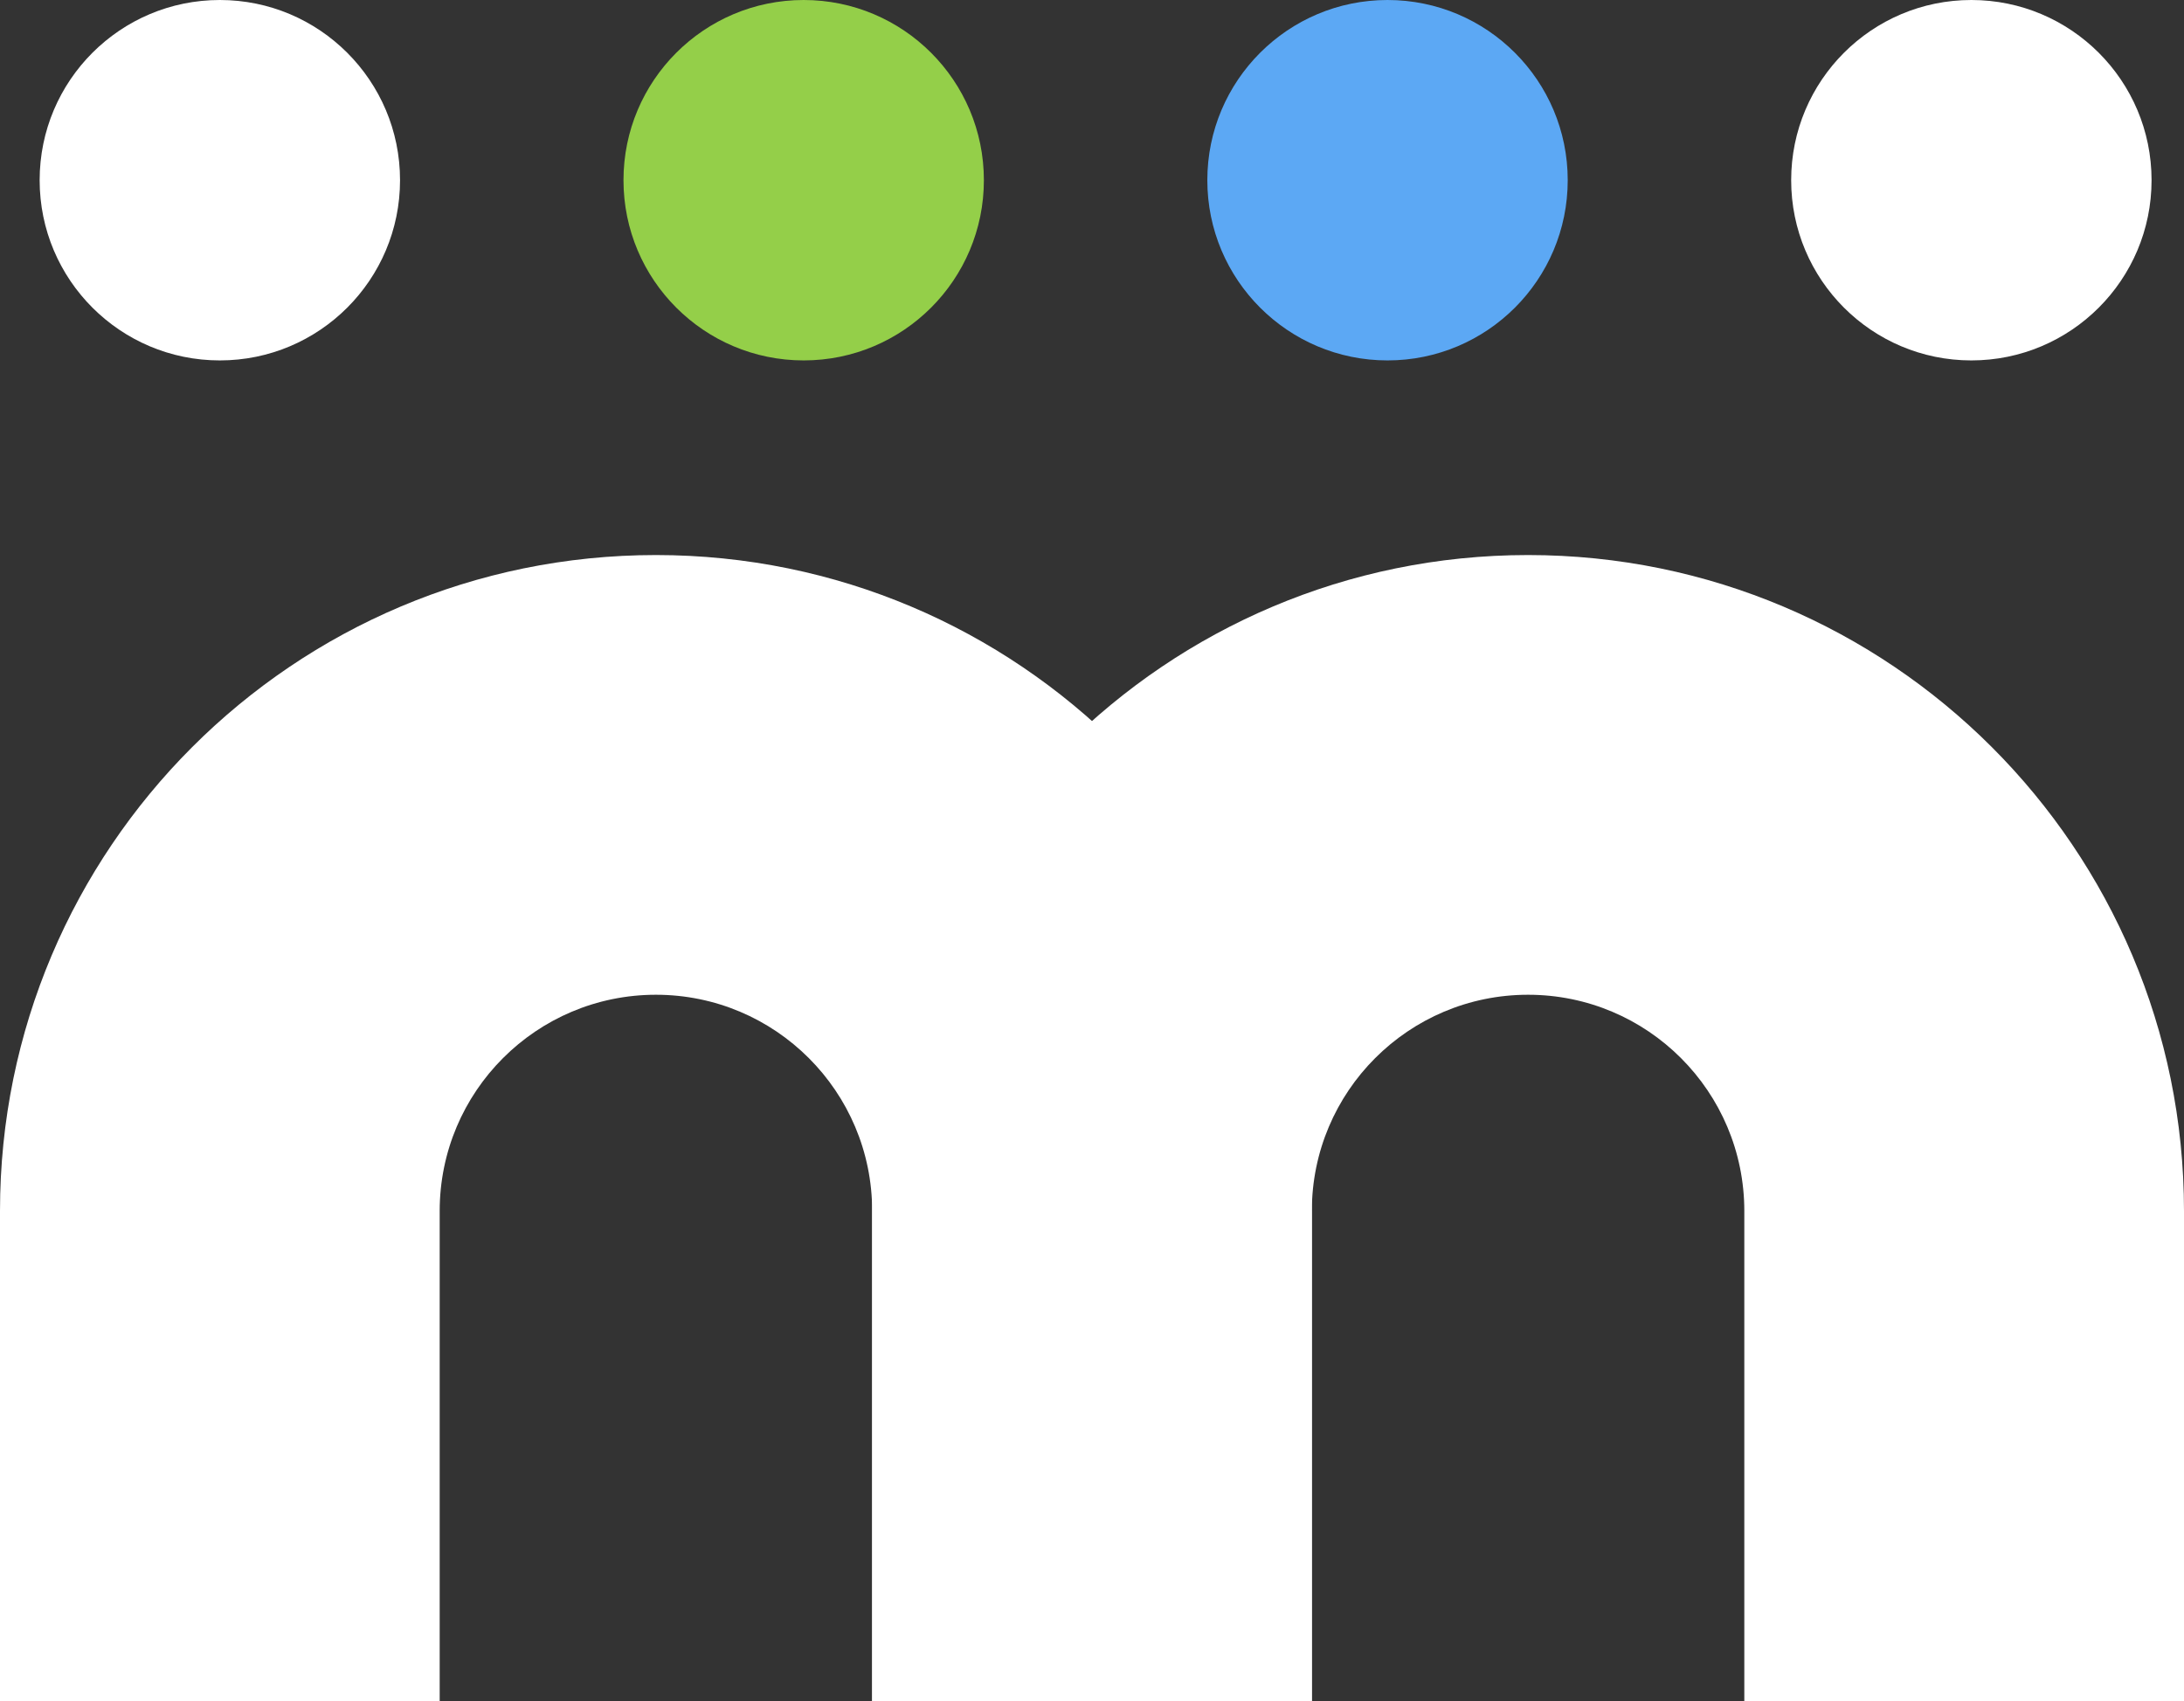 <svg width="606" height="472" viewBox="0 0 606 472" fill="none" xmlns="http://www.w3.org/2000/svg">
  <rect x="0" y="0" width="606" height="472" fill="#333333" stroke="none"/>
  <path fill-rule="evenodd" clip-rule="evenodd" d="M182 154C81.484 154 0 235.484 0 336V472H122V336C122 302.863 148.863 276 182 276C215.137 276 242 302.863 242 336V472H364V336C364 235.484 282.516 154 182 154Z" fill="white"/>
  <path fill-rule="evenodd" clip-rule="evenodd" d="M424 154C323.484 154 242 235.484 242 336V472H364V336C364 302.863 390.863 276 424 276C457.137 276 484 302.863 484 336V472H606V336C606 235.484 524.516 154 424 154Z" fill="white"/>
  <circle cx="61" cy="50" r="50" fill="white"/>
  <circle cx="223" cy="50" r="50" fill="#94CF49"/>
  <circle cx="385" cy="50" r="50" fill="#5CA8F4"/>
  <circle cx="547" cy="50" r="50" fill="white"/>
</svg>
